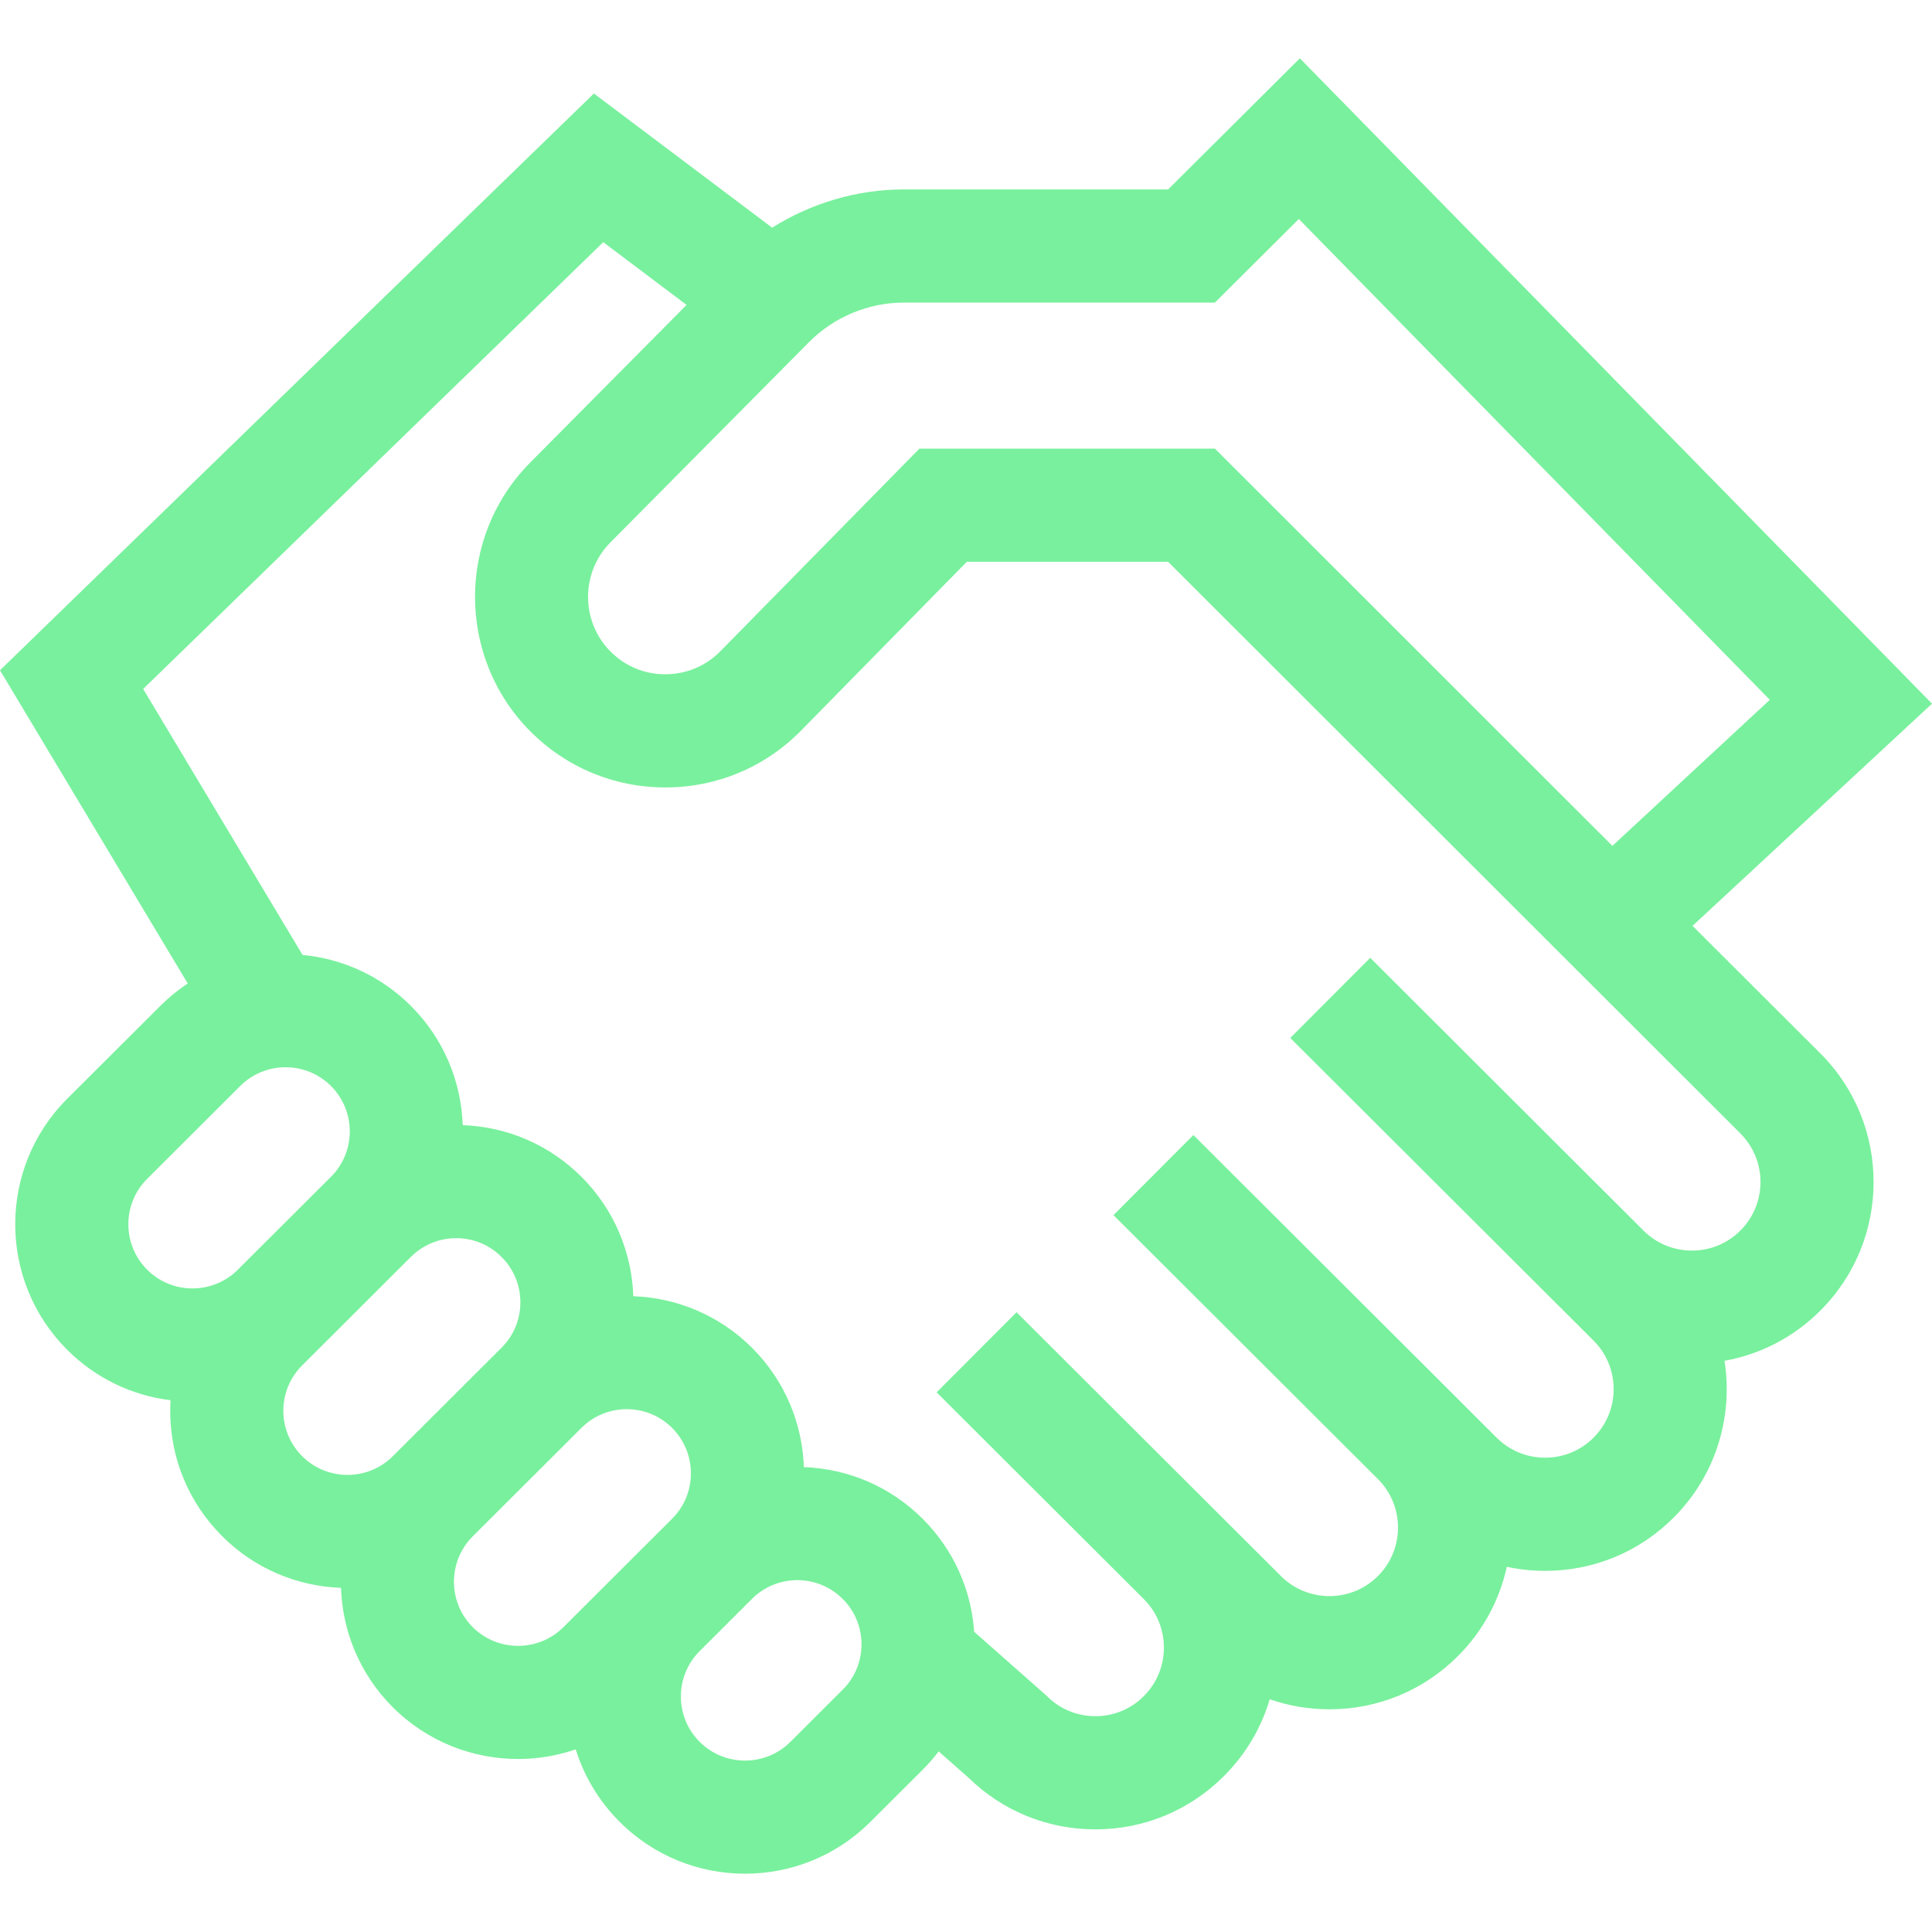 <svg width="40" height="40" viewBox="0 0 40 40" fill="none" xmlns="http://www.w3.org/2000/svg">
<path d="M35.042 19.169L40 14.569L26.912 1.207L24.185 3.922H18.71C17.745 3.922 16.797 4.204 15.987 4.714L12.296 1.936L3.05176e-05 13.877L3.887 20.362C3.687 20.494 3.497 20.648 3.32 20.825L1.392 22.748C-0.041 24.178 -0.044 26.507 1.386 27.941C1.971 28.527 2.721 28.891 3.53 28.99C3.526 29.061 3.524 29.132 3.524 29.204C3.522 30.185 3.903 31.107 4.596 31.801C5.277 32.485 6.164 32.842 7.06 32.875C7.09 33.771 7.446 34.658 8.127 35.341C8.843 36.059 9.785 36.418 10.726 36.418C11.13 36.418 11.534 36.351 11.92 36.219C12.094 36.778 12.401 37.29 12.826 37.716C13.542 38.434 14.484 38.793 15.425 38.793C16.364 38.793 17.303 38.436 18.018 37.722L19.101 36.642C19.222 36.522 19.333 36.394 19.434 36.261L20.049 36.803C20.756 37.495 21.688 37.875 22.678 37.875C22.68 37.875 22.681 37.875 22.683 37.875C23.688 37.874 24.632 37.481 25.342 36.77C25.792 36.319 26.113 35.775 26.288 35.181C26.68 35.318 27.097 35.389 27.525 35.389C27.526 35.389 27.527 35.389 27.529 35.389C28.534 35.388 29.478 34.996 30.188 34.284C30.713 33.759 31.048 33.115 31.197 32.439C31.454 32.494 31.72 32.523 31.99 32.523C31.991 32.523 31.992 32.523 31.994 32.523C32.999 32.522 33.943 32.13 34.653 31.418C35.534 30.535 35.884 29.321 35.704 28.174C36.454 28.039 37.144 27.681 37.693 27.13C39.159 25.662 39.156 23.274 37.688 21.809L35.042 19.169ZM16.754 7.079C17.268 6.562 17.981 6.265 18.71 6.265H25.153L26.891 4.534L36.642 14.489L33.383 17.513L25.154 9.289H19.035L14.918 13.48C14.616 13.788 14.211 13.959 13.779 13.96C13.346 13.963 12.942 13.793 12.638 13.487C12.021 12.864 12.021 11.852 12.638 11.23L16.754 7.079ZM3.045 26.286C2.527 25.767 2.528 24.924 3.047 24.407L4.975 22.483C5.234 22.225 5.574 22.096 5.913 22.096C6.254 22.096 6.595 22.226 6.854 22.486C7.372 23.004 7.371 23.847 6.852 24.365L4.924 26.288C4.405 26.805 3.562 26.805 3.045 26.286ZM6.254 30.147C6.004 29.896 5.866 29.562 5.866 29.207C5.867 28.852 6.005 28.519 6.257 28.268L8.506 26.023C8.757 25.773 9.091 25.635 9.445 25.635C9.446 25.635 9.446 25.635 9.446 25.635C9.801 25.635 10.135 25.774 10.385 26.025C10.636 26.276 10.774 26.61 10.774 26.965C10.773 27.32 10.635 27.654 10.383 27.904L8.133 30.149C7.615 30.666 6.772 30.666 6.254 30.147ZM11.665 33.689C11.146 34.206 10.303 34.205 9.786 33.687C9.269 33.168 9.269 32.325 9.788 31.808L12.038 29.563C12.557 29.045 13.4 29.046 13.917 29.565C14.434 30.084 14.434 30.927 13.915 31.444L11.665 33.689ZM17.446 34.984L16.364 36.064C15.845 36.581 15.002 36.58 14.485 36.062C14.234 35.81 14.096 35.477 14.097 35.122C14.097 34.767 14.236 34.433 14.487 34.183L15.569 33.103C15.828 32.844 16.168 32.715 16.508 32.715C16.848 32.715 17.189 32.845 17.448 33.105C17.699 33.356 17.837 33.69 17.837 34.045C17.836 34.4 17.698 34.733 17.446 34.984ZM36.035 25.475C35.767 25.744 35.41 25.892 35.031 25.892C35.031 25.892 35.03 25.892 35.03 25.892C34.651 25.892 34.295 25.745 34.027 25.478L28.369 19.831L26.714 21.49L32.992 27.755C33.547 28.308 33.548 29.209 32.995 29.763C32.727 30.032 32.371 30.18 31.991 30.18C31.991 30.18 31.99 30.18 31.99 30.18C31.611 30.18 31.255 30.033 30.987 29.766L30.183 28.963C30.183 28.963 30.183 28.963 30.183 28.963L24.708 23.5L23.053 25.158L28.528 30.622C29.082 31.175 29.083 32.075 28.53 32.629C27.977 33.184 27.076 33.184 26.522 32.632L21.047 27.169L19.392 28.827L23.681 33.107C24.236 33.66 24.236 34.561 23.683 35.115C23.416 35.384 23.059 35.532 22.68 35.532C22.679 35.532 22.679 35.532 22.678 35.532C22.3 35.532 21.944 35.385 21.676 35.117L21.65 35.092L20.169 33.784C20.108 32.903 19.737 32.081 19.107 31.45C18.445 30.787 17.575 30.409 16.643 30.375C16.612 29.479 16.257 28.593 15.575 27.91C14.894 27.227 14.008 26.869 13.112 26.837C13.081 25.941 12.726 25.054 12.044 24.37C11.382 23.707 10.511 23.329 9.58 23.295C9.549 22.4 9.193 21.513 8.512 20.831C7.885 20.202 7.086 19.849 6.264 19.771L2.964 14.264L12.49 5.014L14.215 6.313L10.974 9.58C9.455 11.113 9.455 13.605 10.975 15.137C11.722 15.889 12.716 16.303 13.775 16.303C13.778 16.303 13.782 16.303 13.785 16.303C14.849 16.3 15.844 15.881 16.589 15.122L20.017 11.631H24.184L36.033 23.467C36.587 24.02 36.588 24.921 36.035 25.475Z" fill="#79F09D"/>
</svg>

